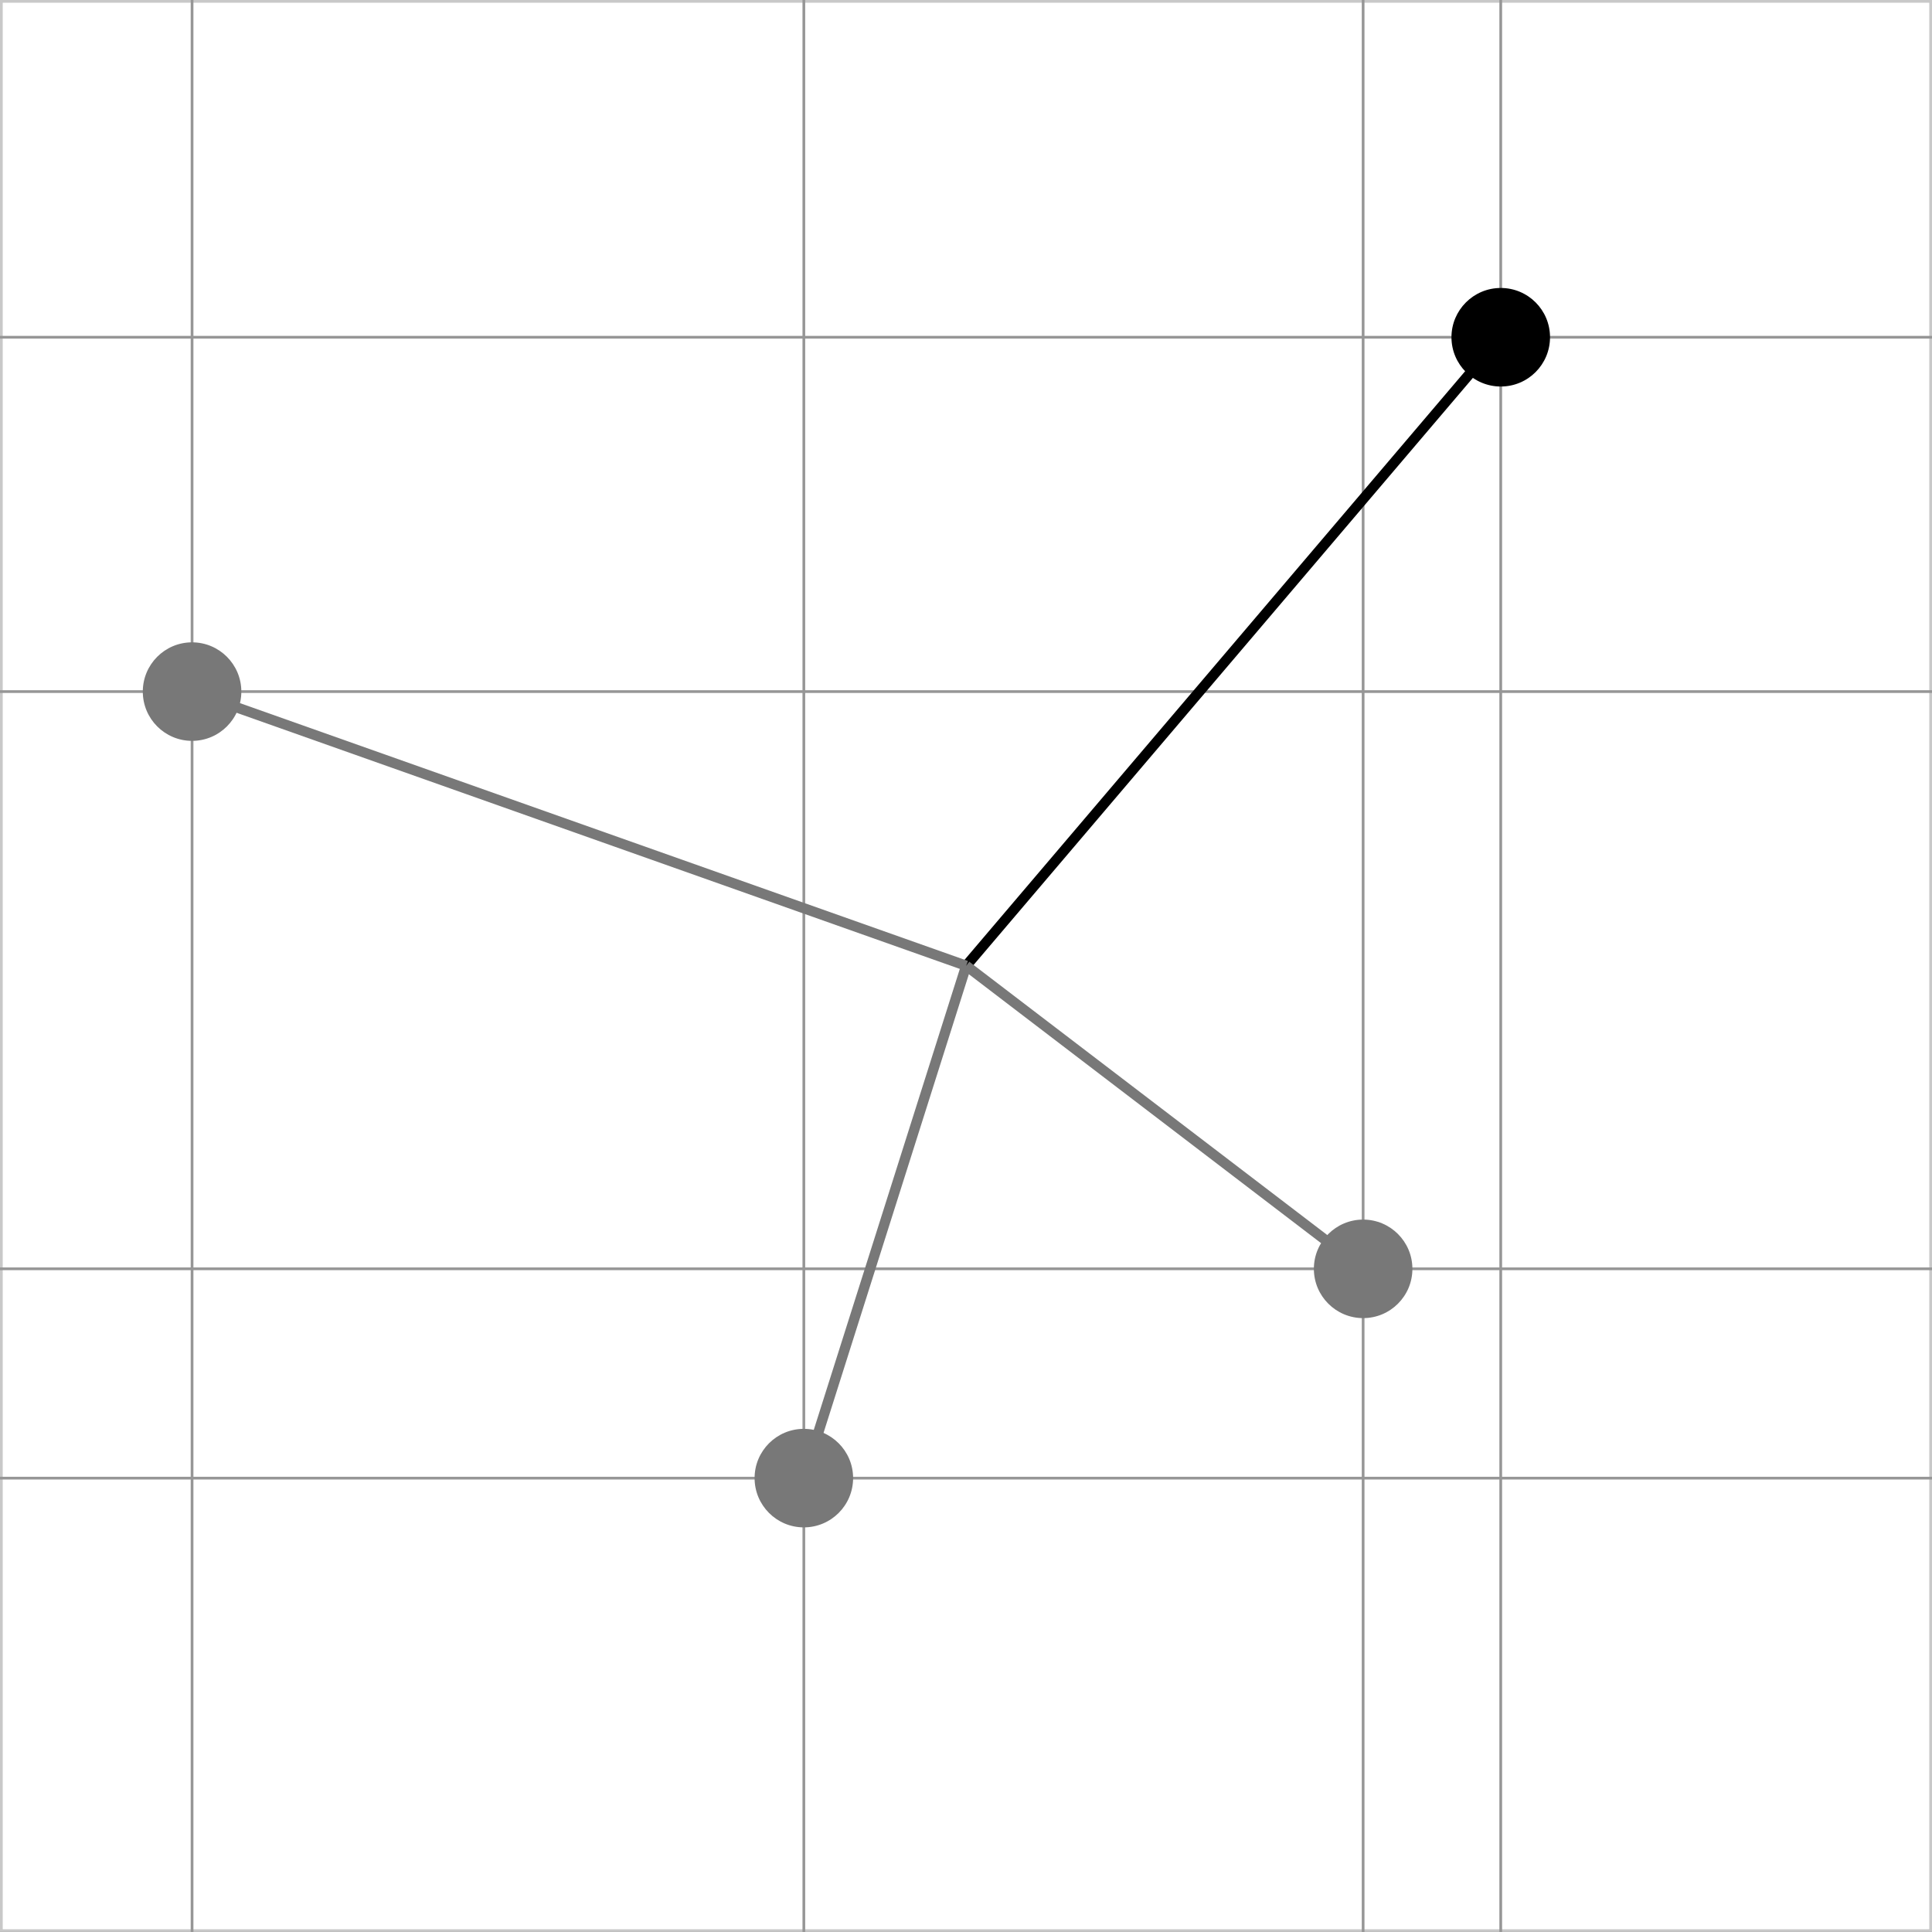 <?xml version="1.0" encoding="utf-8"?>
<!-- Generator: Adobe Illustrator 16.0.3, SVG Export Plug-In . SVG Version: 6.00 Build 0)  -->
<!DOCTYPE svg PUBLIC "-//W3C//DTD SVG 1.1//EN" "http://www.w3.org/Graphics/SVG/1.1/DTD/svg11.dtd">
<svg version="1.1" id="Ebene_1" xmlns="http://www.w3.org/2000/svg" xmlns:xlink="http://www.w3.org/1999/xlink" x="0px" y="0px"
	 width="141.732px" height="141.73px" viewBox="0 0 141.732 141.73" enable-background="new 0 0 141.732 141.73"
	 xml:space="preserve">
<rect x="0" y="0" width="141.732" height="141.73" fill="#333333" stroke="none"/>
<g>
	<g>
		<rect x="0.1" y="0.1" fill="#FFFFFF" width="141.532" height="141.531"/>
		<path fill="#C8C8C8" d="M141.532,0.2v141.33H0.2V0.2H141.532 M141.732,0H0v141.73h141.732V0L141.732,0z"/>
	</g>
	<line fill="none" stroke="#969696" stroke-width="0.2" stroke-miterlimit="10" x1="0" y1="108.437" x2="141.732" y2="108.437"/>
	<line fill="none" stroke="#969696" stroke-width="0.2" stroke-miterlimit="10" x1="0" y1="93.08" x2="141.732" y2="93.08"/>
	<line fill="none" stroke="#969696" stroke-width="0.2" stroke-miterlimit="10" x1="0" y1="50.735" x2="141.732" y2="50.735"/>
	<line fill="none" stroke="#969696" stroke-width="0.2" stroke-miterlimit="10" x1="0" y1="24.74" x2="141.732" y2="24.74"/>
	<line fill="none" stroke="#969696" stroke-width="0.2" stroke-miterlimit="10" x1="14.09" y1="0" x2="14.09" y2="141.729"/>
	<line fill="none" stroke="#969696" stroke-width="0.2" stroke-miterlimit="10" x1="58.97" y1="0" x2="58.97" y2="141.729"/>
	<line fill="none" stroke="#969696" stroke-width="0.2" stroke-miterlimit="10" x1="99.999" y1="0" x2="99.999" y2="141.729"/>
	<line fill="none" stroke="#969696" stroke-width="0.2" stroke-miterlimit="10" x1="110.094" y1="0" x2="110.094" y2="141.729"/>
</g>
<line fill="none" stroke="#000000" stroke-width="0.75" x1="70.88" y1="70.848" x2="110.094" y2="24.74"/>
<line fill="none" stroke="#787878" stroke-width="0.75" x1="70.88" y1="70.848" x2="58.97" y2="108.435"/>
<line fill="none" stroke="#787878" stroke-width="0.75" x1="70.88" y1="70.848" x2="14.09" y2="50.735"/>
<line fill="none" stroke="#787878" stroke-width="0.75" x1="70.88" y1="70.848" x2="99.999" y2="93.082"/>
<circle fill="#787878" cx="100" cy="93.083" r="3.614"/>
<path d="M113.71,24.739c0,1.996-1.612,3.616-3.615,3.616c-1.993,0-3.615-1.62-3.615-3.616c0-1.994,1.622-3.613,3.615-3.613
	C112.097,21.125,113.71,22.744,113.71,24.739z"/>
<path fill="#787878" d="M62.584,108.433c0,1.998-1.618,3.616-3.616,3.616c-1.993,0-3.611-1.618-3.611-3.616
	c0-1.994,1.618-3.612,3.611-3.612C60.966,104.821,62.584,106.439,62.584,108.433z"/>
<circle fill="#787878" cx="14.09" cy="50.736" r="3.614"/>
</svg>
